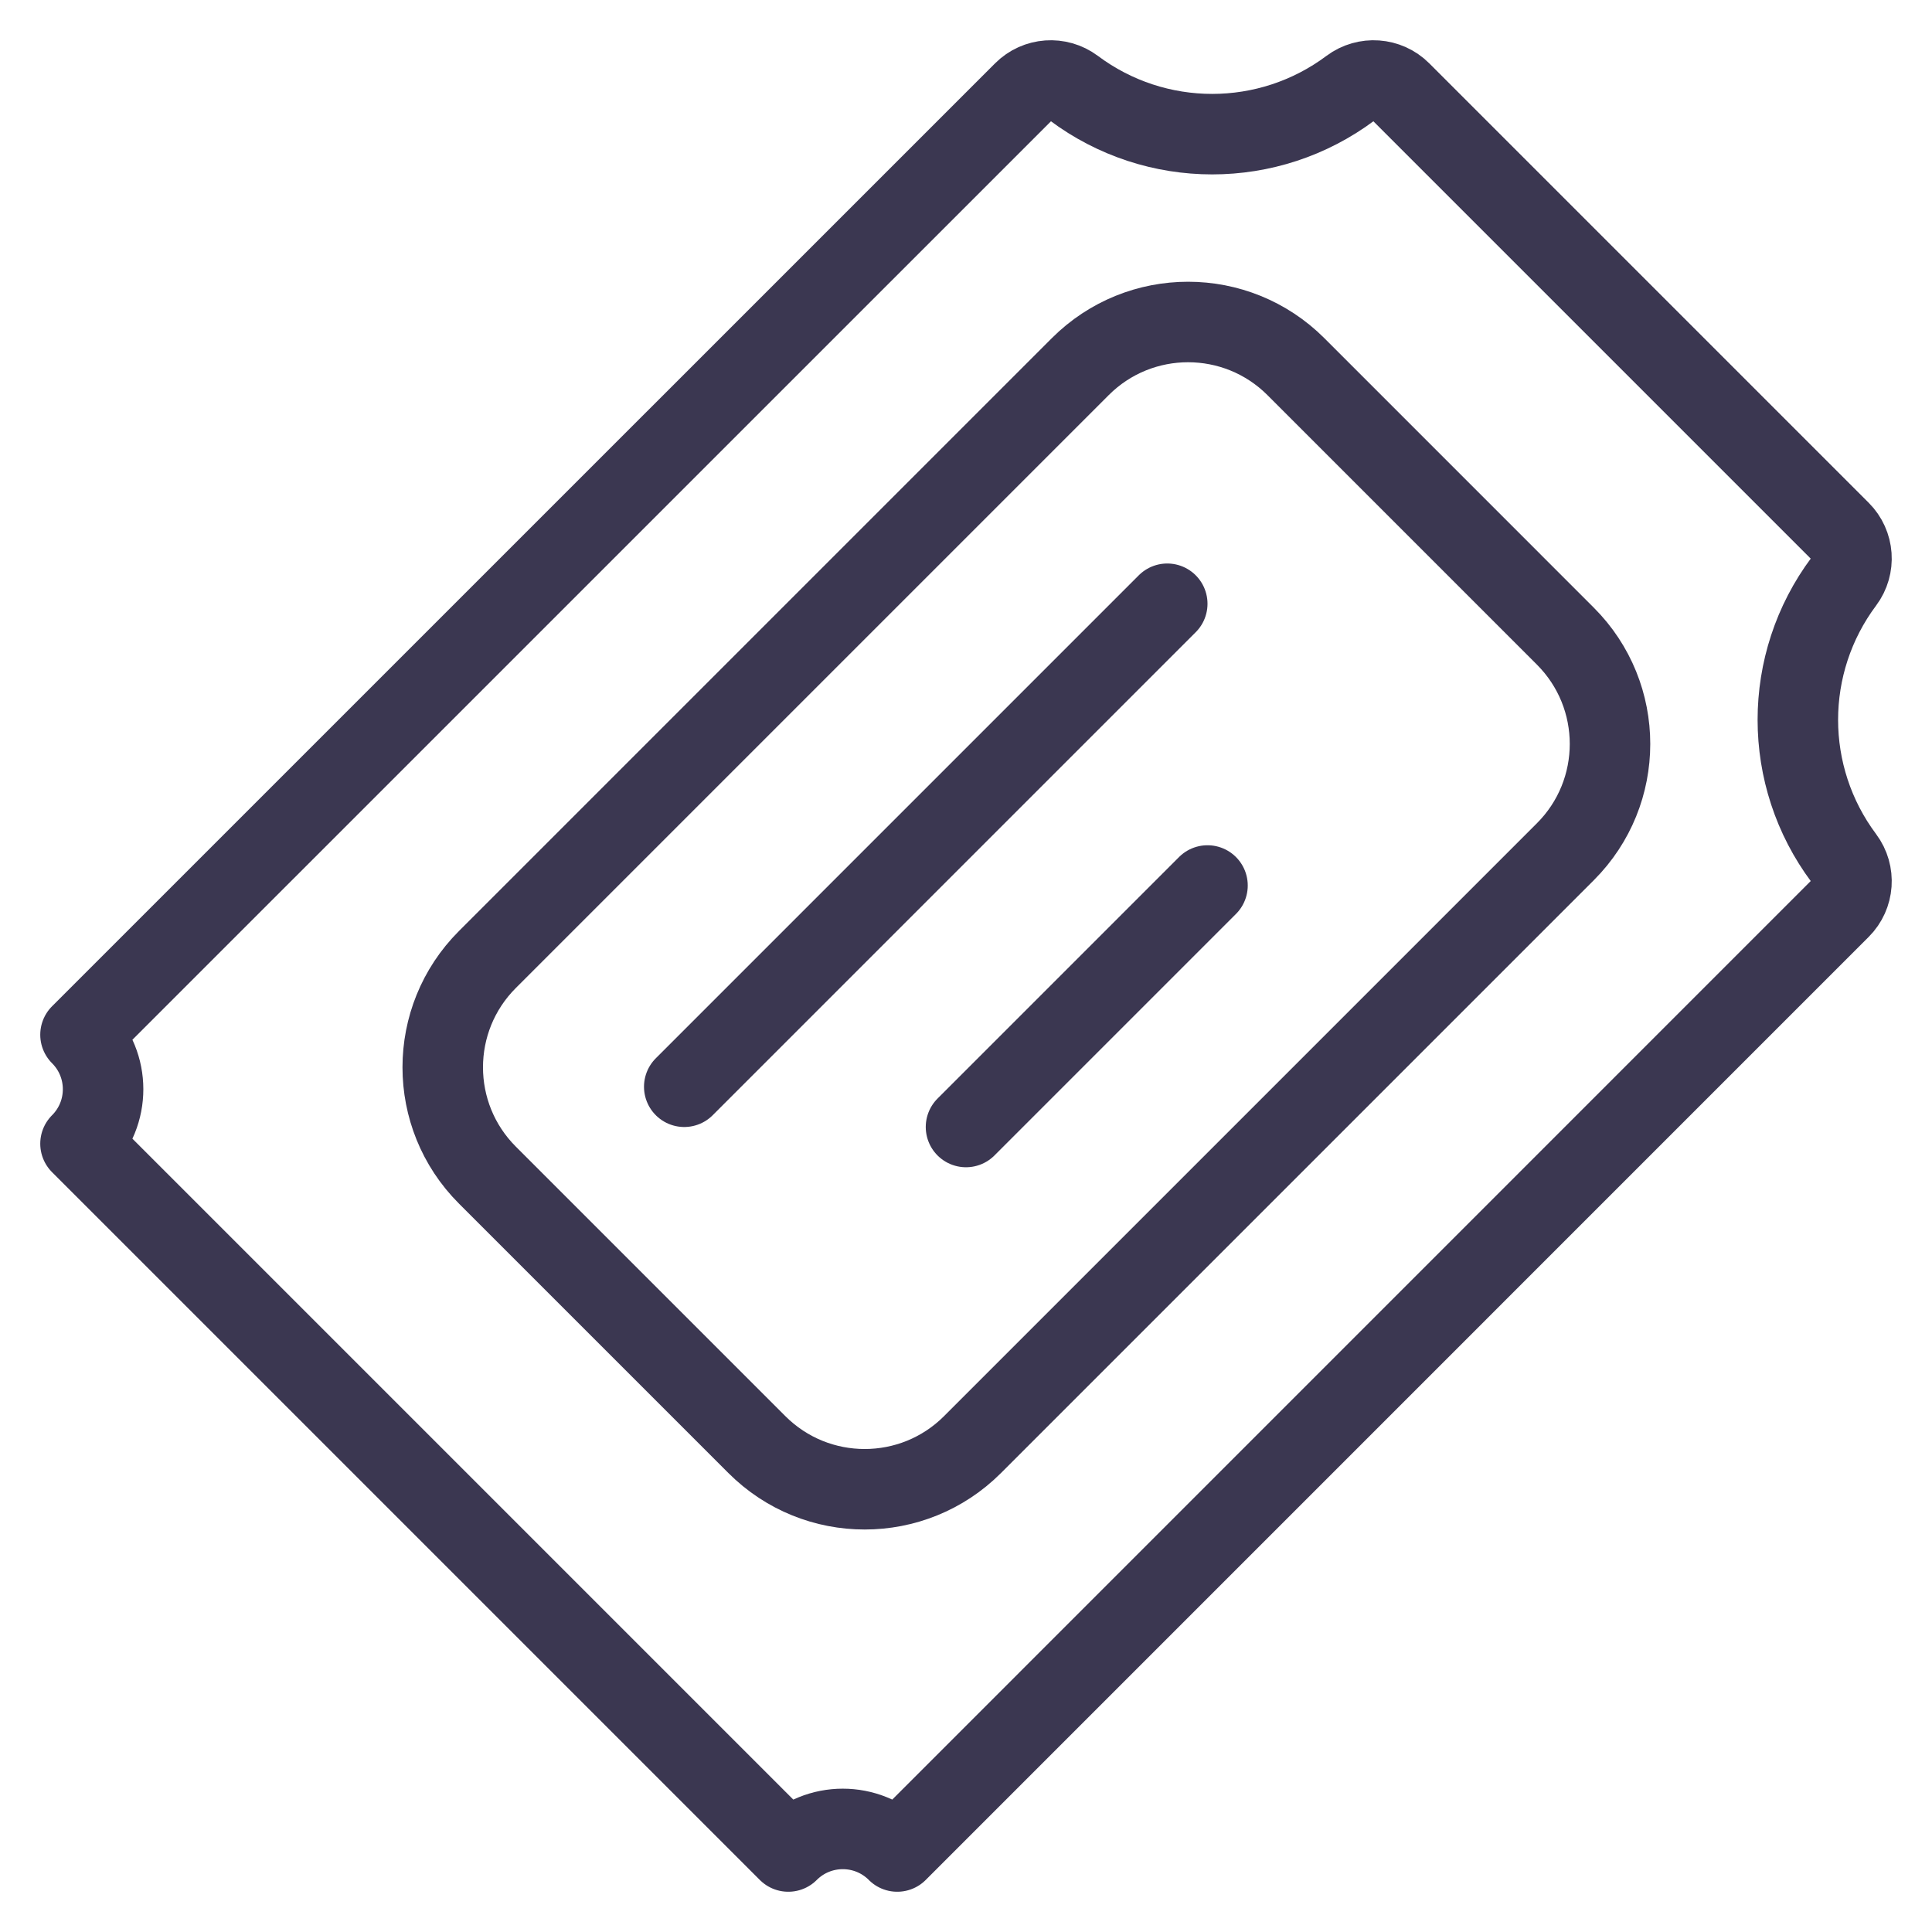<svg width="48" height="48" viewBox="0 0 48 48" fill="none" xmlns="http://www.w3.org/2000/svg">
<g id="icon/meetus">
<path id="Vector" d="M29 15L17 27" stroke="#3B3751" stroke-width="2" stroke-linecap="round" stroke-linejoin="round"/>
<path id="Vector_2" d="M30 22L24 28" stroke="#3B3751" stroke-width="2" stroke-linecap="round" stroke-linejoin="round"/>
<path id="Vector_3" d="M12.109 29.195C10.63 27.716 10.63 25.318 12.109 23.839L26.839 9.109C28.318 7.63 30.716 7.63 32.196 9.109L38.891 15.805C40.37 17.284 40.37 19.682 38.891 21.161L24.161 35.891C22.682 37.37 20.284 37.37 18.805 35.891L12.109 29.195Z" stroke="#3B3751" stroke-width="2" stroke-linecap="round" stroke-linejoin="round"/>
<path id="Vector_4" d="M45.81 21.321C44.286 19.283 44.286 16.485 45.81 14.447C46.094 14.067 46.056 13.534 45.72 13.198L34.802 2.28C34.466 1.944 33.933 1.906 33.553 2.19C31.515 3.714 28.717 3.714 26.679 2.19C26.298 1.906 25.766 1.944 25.43 2.28L2 25.708C2.748 26.455 2.748 27.666 2.002 28.413L2 28.415L19.585 46C20.332 45.253 21.543 45.252 22.291 45.998L22.292 46L45.72 22.57C46.056 22.234 46.094 21.702 45.81 21.321Z" stroke="#3B3751" stroke-width="2" stroke-linecap="round" stroke-linejoin="round"/>
</g>
</svg>
